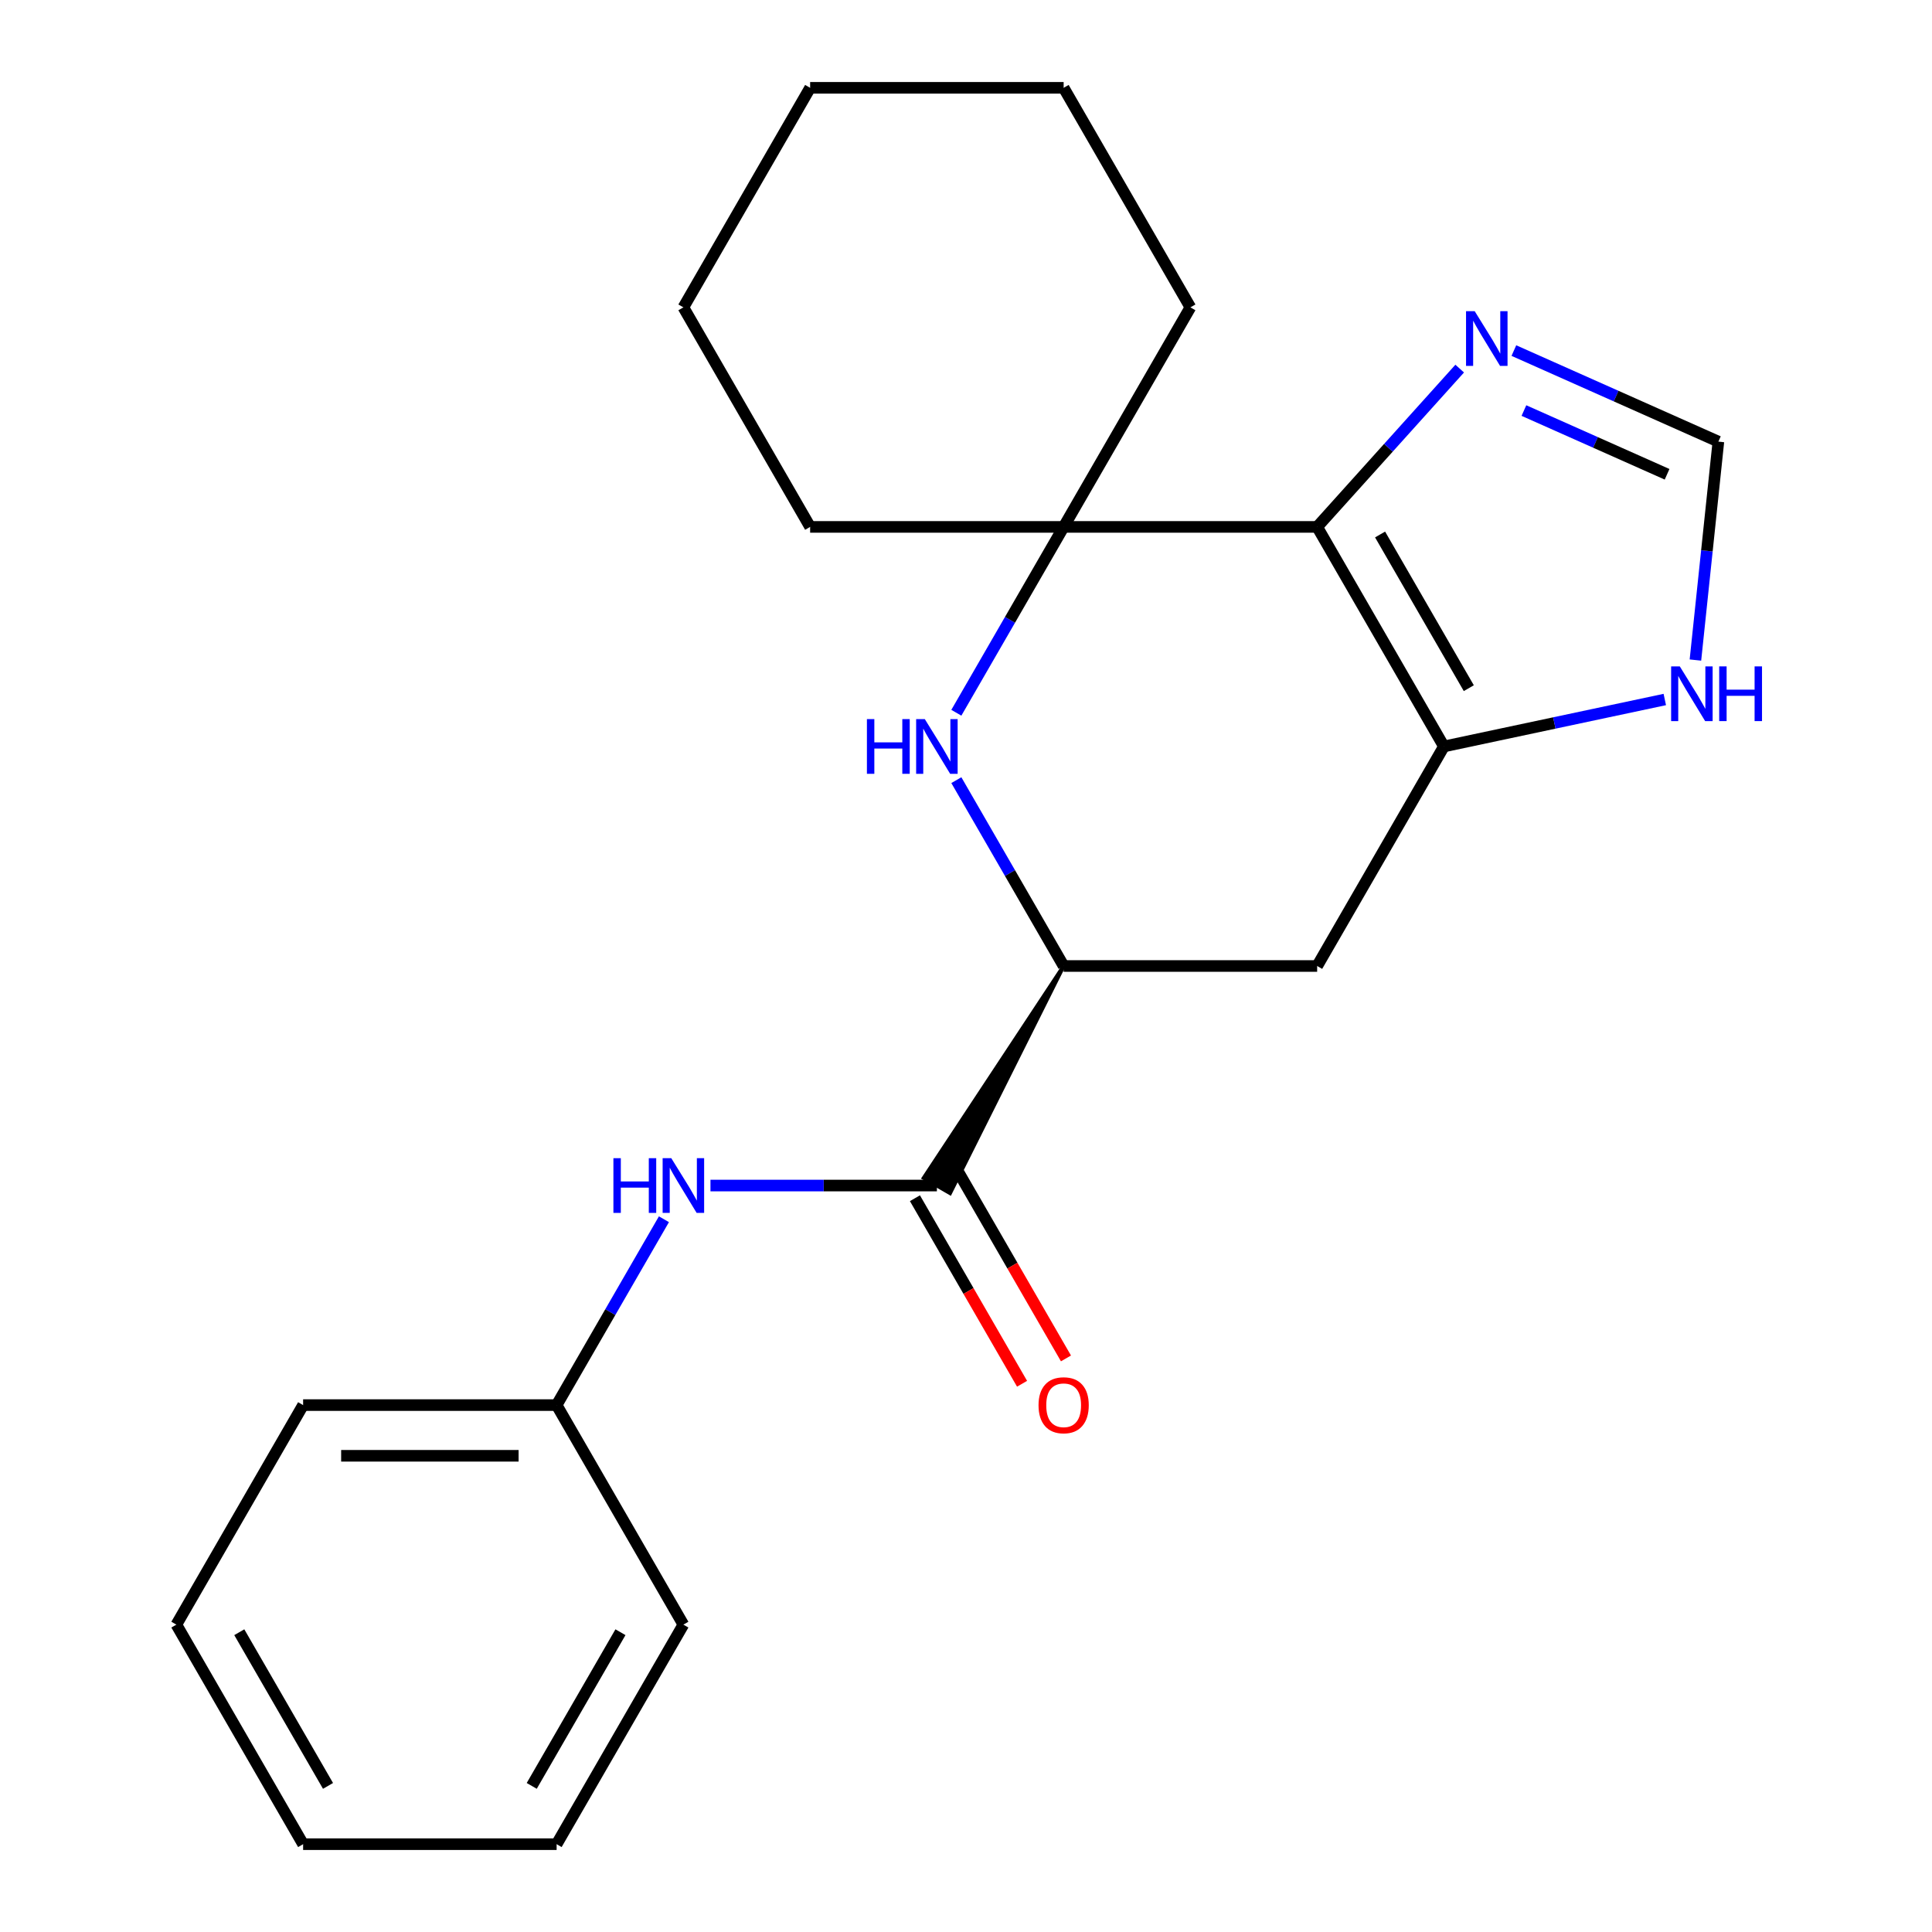 <?xml version='1.0' encoding='iso-8859-1'?>
<svg version='1.1' baseProfile='full'
              xmlns='http://www.w3.org/2000/svg'
                      xmlns:rdkit='http://www.rdkit.org/xml'
                      xmlns:xlink='http://www.w3.org/1999/xlink'
                  xml:space='preserve'
width='1000px' height='1000px' viewBox='0 0 1000 1000'>
<!-- END OF HEADER -->
<rect style='opacity:1.0;fill:#FFFFFF;stroke:none' width='1000' height='1000' x='0' y='0'> </rect>
<path class='bond-0' d='M 681.758,272.727 L 747.366,386.364' style='fill:none;fill-rule:evenodd;stroke:#000000;stroke-width:6px;stroke-linecap:butt;stroke-linejoin:miter;stroke-opacity:1' />
<path class='bond-0' d='M 714.326,276.651 L 760.252,356.197' style='fill:none;fill-rule:evenodd;stroke:#000000;stroke-width:6px;stroke-linecap:butt;stroke-linejoin:miter;stroke-opacity:1' />
<path class='bond-2' d='M 681.758,272.727 L 550.542,272.727' style='fill:none;fill-rule:evenodd;stroke:#000000;stroke-width:6px;stroke-linecap:butt;stroke-linejoin:miter;stroke-opacity:1' />
<path class='bond-5' d='M 681.758,272.727 L 718.648,231.757' style='fill:none;fill-rule:evenodd;stroke:#000000;stroke-width:6px;stroke-linecap:butt;stroke-linejoin:miter;stroke-opacity:1' />
<path class='bond-5' d='M 718.648,231.757 L 755.538,190.786' style='fill:none;fill-rule:evenodd;stroke:#0000FF;stroke-width:6px;stroke-linecap:butt;stroke-linejoin:miter;stroke-opacity:1' />
<path class='bond-6' d='M 747.366,386.364 L 681.758,500' style='fill:none;fill-rule:evenodd;stroke:#000000;stroke-width:6px;stroke-linecap:butt;stroke-linejoin:miter;stroke-opacity:1' />
<path class='bond-7' d='M 747.366,386.364 L 804.53,374.213' style='fill:none;fill-rule:evenodd;stroke:#000000;stroke-width:6px;stroke-linecap:butt;stroke-linejoin:miter;stroke-opacity:1' />
<path class='bond-7' d='M 804.53,374.213 L 861.694,362.062' style='fill:none;fill-rule:evenodd;stroke:#0000FF;stroke-width:6px;stroke-linecap:butt;stroke-linejoin:miter;stroke-opacity:1' />
<path class='bond-1' d='M 495.003,368.923 L 522.772,320.825' style='fill:none;fill-rule:evenodd;stroke:#0000FF;stroke-width:6px;stroke-linecap:butt;stroke-linejoin:miter;stroke-opacity:1' />
<path class='bond-1' d='M 522.772,320.825 L 550.542,272.727' style='fill:none;fill-rule:evenodd;stroke:#000000;stroke-width:6px;stroke-linecap:butt;stroke-linejoin:miter;stroke-opacity:1' />
<path class='bond-3' d='M 495.003,403.804 L 522.772,451.902' style='fill:none;fill-rule:evenodd;stroke:#0000FF;stroke-width:6px;stroke-linecap:butt;stroke-linejoin:miter;stroke-opacity:1' />
<path class='bond-3' d='M 522.772,451.902 L 550.542,500' style='fill:none;fill-rule:evenodd;stroke:#000000;stroke-width:6px;stroke-linecap:butt;stroke-linejoin:miter;stroke-opacity:1' />
<path class='bond-12' d='M 550.542,272.727 L 616.15,159.091' style='fill:none;fill-rule:evenodd;stroke:#000000;stroke-width:6px;stroke-linecap:butt;stroke-linejoin:miter;stroke-opacity:1' />
<path class='bond-13' d='M 550.542,272.727 L 419.326,272.727' style='fill:none;fill-rule:evenodd;stroke:#000000;stroke-width:6px;stroke-linecap:butt;stroke-linejoin:miter;stroke-opacity:1' />
<path class='bond-4' d='M 550.542,500 L 478.116,609.7 L 491.752,617.573 Z' style='fill:#000000;fill-rule:evenodd;fill-opacity:1;stroke:#000000;stroke-width:2px;stroke-linecap:butt;stroke-linejoin:miter;stroke-opacity:1;' />
<path class='bond-23' d='M 550.542,500 L 681.758,500' style='fill:none;fill-rule:evenodd;stroke:#000000;stroke-width:6px;stroke-linecap:butt;stroke-linejoin:miter;stroke-opacity:1' />
<path class='bond-9' d='M 484.934,613.636 L 426.336,613.636' style='fill:none;fill-rule:evenodd;stroke:#000000;stroke-width:6px;stroke-linecap:butt;stroke-linejoin:miter;stroke-opacity:1' />
<path class='bond-9' d='M 426.336,613.636 L 367.738,613.636' style='fill:none;fill-rule:evenodd;stroke:#0000FF;stroke-width:6px;stroke-linecap:butt;stroke-linejoin:miter;stroke-opacity:1' />
<path class='bond-10' d='M 473.57,620.197 L 501.293,668.215' style='fill:none;fill-rule:evenodd;stroke:#000000;stroke-width:6px;stroke-linecap:butt;stroke-linejoin:miter;stroke-opacity:1' />
<path class='bond-10' d='M 501.293,668.215 L 529.016,716.233' style='fill:none;fill-rule:evenodd;stroke:#FF0000;stroke-width:6px;stroke-linecap:butt;stroke-linejoin:miter;stroke-opacity:1' />
<path class='bond-10' d='M 496.297,607.076 L 524.021,655.094' style='fill:none;fill-rule:evenodd;stroke:#000000;stroke-width:6px;stroke-linecap:butt;stroke-linejoin:miter;stroke-opacity:1' />
<path class='bond-10' d='M 524.021,655.094 L 551.744,703.112' style='fill:none;fill-rule:evenodd;stroke:#FF0000;stroke-width:6px;stroke-linecap:butt;stroke-linejoin:miter;stroke-opacity:1' />
<path class='bond-8' d='M 783.579,181.457 L 836.504,205.021' style='fill:none;fill-rule:evenodd;stroke:#0000FF;stroke-width:6px;stroke-linecap:butt;stroke-linejoin:miter;stroke-opacity:1' />
<path class='bond-8' d='M 836.504,205.021 L 889.43,228.585' style='fill:none;fill-rule:evenodd;stroke:#000000;stroke-width:6px;stroke-linecap:butt;stroke-linejoin:miter;stroke-opacity:1' />
<path class='bond-8' d='M 788.782,212.501 L 825.83,228.995' style='fill:none;fill-rule:evenodd;stroke:#0000FF;stroke-width:6px;stroke-linecap:butt;stroke-linejoin:miter;stroke-opacity:1' />
<path class='bond-8' d='M 825.83,228.995 L 862.878,245.49' style='fill:none;fill-rule:evenodd;stroke:#000000;stroke-width:6px;stroke-linecap:butt;stroke-linejoin:miter;stroke-opacity:1' />
<path class='bond-22' d='M 877.547,341.642 L 883.489,285.114' style='fill:none;fill-rule:evenodd;stroke:#0000FF;stroke-width:6px;stroke-linecap:butt;stroke-linejoin:miter;stroke-opacity:1' />
<path class='bond-22' d='M 883.489,285.114 L 889.43,228.585' style='fill:none;fill-rule:evenodd;stroke:#000000;stroke-width:6px;stroke-linecap:butt;stroke-linejoin:miter;stroke-opacity:1' />
<path class='bond-11' d='M 343.649,631.077 L 315.879,679.175' style='fill:none;fill-rule:evenodd;stroke:#0000FF;stroke-width:6px;stroke-linecap:butt;stroke-linejoin:miter;stroke-opacity:1' />
<path class='bond-11' d='M 315.879,679.175 L 288.11,727.273' style='fill:none;fill-rule:evenodd;stroke:#000000;stroke-width:6px;stroke-linecap:butt;stroke-linejoin:miter;stroke-opacity:1' />
<path class='bond-14' d='M 288.11,727.273 L 156.894,727.273' style='fill:none;fill-rule:evenodd;stroke:#000000;stroke-width:6px;stroke-linecap:butt;stroke-linejoin:miter;stroke-opacity:1' />
<path class='bond-14' d='M 268.427,753.516 L 176.576,753.516' style='fill:none;fill-rule:evenodd;stroke:#000000;stroke-width:6px;stroke-linecap:butt;stroke-linejoin:miter;stroke-opacity:1' />
<path class='bond-15' d='M 288.11,727.273 L 353.718,840.909' style='fill:none;fill-rule:evenodd;stroke:#000000;stroke-width:6px;stroke-linecap:butt;stroke-linejoin:miter;stroke-opacity:1' />
<path class='bond-17' d='M 616.15,159.091 L 550.542,45.455' style='fill:none;fill-rule:evenodd;stroke:#000000;stroke-width:6px;stroke-linecap:butt;stroke-linejoin:miter;stroke-opacity:1' />
<path class='bond-16' d='M 419.326,272.727 L 353.718,159.091' style='fill:none;fill-rule:evenodd;stroke:#000000;stroke-width:6px;stroke-linecap:butt;stroke-linejoin:miter;stroke-opacity:1' />
<path class='bond-18' d='M 156.894,727.273 L 91.286,840.909' style='fill:none;fill-rule:evenodd;stroke:#000000;stroke-width:6px;stroke-linecap:butt;stroke-linejoin:miter;stroke-opacity:1' />
<path class='bond-19' d='M 353.718,840.909 L 288.11,954.545' style='fill:none;fill-rule:evenodd;stroke:#000000;stroke-width:6px;stroke-linecap:butt;stroke-linejoin:miter;stroke-opacity:1' />
<path class='bond-19' d='M 321.149,844.833 L 275.224,924.378' style='fill:none;fill-rule:evenodd;stroke:#000000;stroke-width:6px;stroke-linecap:butt;stroke-linejoin:miter;stroke-opacity:1' />
<path class='bond-20' d='M 353.718,159.091 L 419.326,45.455' style='fill:none;fill-rule:evenodd;stroke:#000000;stroke-width:6px;stroke-linecap:butt;stroke-linejoin:miter;stroke-opacity:1' />
<path class='bond-24' d='M 550.542,45.455 L 419.326,45.455' style='fill:none;fill-rule:evenodd;stroke:#000000;stroke-width:6px;stroke-linecap:butt;stroke-linejoin:miter;stroke-opacity:1' />
<path class='bond-25' d='M 91.286,840.909 L 156.894,954.545' style='fill:none;fill-rule:evenodd;stroke:#000000;stroke-width:6px;stroke-linecap:butt;stroke-linejoin:miter;stroke-opacity:1' />
<path class='bond-25' d='M 123.854,844.833 L 169.78,924.378' style='fill:none;fill-rule:evenodd;stroke:#000000;stroke-width:6px;stroke-linecap:butt;stroke-linejoin:miter;stroke-opacity:1' />
<path class='bond-21' d='M 288.11,954.545 L 156.894,954.545' style='fill:none;fill-rule:evenodd;stroke:#000000;stroke-width:6px;stroke-linecap:butt;stroke-linejoin:miter;stroke-opacity:1' />
<path  class='atom-2' d='M 448.714 372.204
L 452.554 372.204
L 452.554 384.244
L 467.034 384.244
L 467.034 372.204
L 470.874 372.204
L 470.874 400.524
L 467.034 400.524
L 467.034 387.444
L 452.554 387.444
L 452.554 400.524
L 448.714 400.524
L 448.714 372.204
' fill='#0000FF'/>
<path  class='atom-2' d='M 478.674 372.204
L 487.954 387.204
Q 488.874 388.684, 490.354 391.364
Q 491.834 394.044, 491.914 394.204
L 491.914 372.204
L 495.674 372.204
L 495.674 400.524
L 491.794 400.524
L 481.834 384.124
Q 480.674 382.204, 479.434 380.004
Q 478.234 377.804, 477.874 377.124
L 477.874 400.524
L 474.194 400.524
L 474.194 372.204
L 478.674 372.204
' fill='#0000FF'/>
<path  class='atom-6' d='M 763.298 161.055
L 772.578 176.055
Q 773.498 177.535, 774.978 180.215
Q 776.458 182.895, 776.538 183.055
L 776.538 161.055
L 780.298 161.055
L 780.298 189.375
L 776.418 189.375
L 766.458 172.975
Q 765.298 171.055, 764.058 168.855
Q 762.858 166.655, 762.498 165.975
L 762.498 189.375
L 758.818 189.375
L 758.818 161.055
L 763.298 161.055
' fill='#0000FF'/>
<path  class='atom-8' d='M 869.454 344.922
L 878.734 359.922
Q 879.654 361.402, 881.134 364.082
Q 882.614 366.762, 882.694 366.922
L 882.694 344.922
L 886.454 344.922
L 886.454 373.242
L 882.574 373.242
L 872.614 356.842
Q 871.454 354.922, 870.214 352.722
Q 869.014 350.522, 868.654 349.842
L 868.654 373.242
L 864.974 373.242
L 864.974 344.922
L 869.454 344.922
' fill='#0000FF'/>
<path  class='atom-8' d='M 889.854 344.922
L 893.694 344.922
L 893.694 356.962
L 908.174 356.962
L 908.174 344.922
L 912.014 344.922
L 912.014 373.242
L 908.174 373.242
L 908.174 360.162
L 893.694 360.162
L 893.694 373.242
L 889.854 373.242
L 889.854 344.922
' fill='#0000FF'/>
<path  class='atom-10' d='M 317.498 599.476
L 321.338 599.476
L 321.338 611.516
L 335.818 611.516
L 335.818 599.476
L 339.658 599.476
L 339.658 627.796
L 335.818 627.796
L 335.818 614.716
L 321.338 614.716
L 321.338 627.796
L 317.498 627.796
L 317.498 599.476
' fill='#0000FF'/>
<path  class='atom-10' d='M 347.458 599.476
L 356.738 614.476
Q 357.658 615.956, 359.138 618.636
Q 360.618 621.316, 360.698 621.476
L 360.698 599.476
L 364.458 599.476
L 364.458 627.796
L 360.578 627.796
L 350.618 611.396
Q 349.458 609.476, 348.218 607.276
Q 347.018 605.076, 346.658 604.396
L 346.658 627.796
L 342.978 627.796
L 342.978 599.476
L 347.458 599.476
' fill='#0000FF'/>
<path  class='atom-11' d='M 537.542 727.353
Q 537.542 720.553, 540.902 716.753
Q 544.262 712.953, 550.542 712.953
Q 556.822 712.953, 560.182 716.753
Q 563.542 720.553, 563.542 727.353
Q 563.542 734.233, 560.142 738.153
Q 556.742 742.033, 550.542 742.033
Q 544.302 742.033, 540.902 738.153
Q 537.542 734.273, 537.542 727.353
M 550.542 738.833
Q 554.862 738.833, 557.182 735.953
Q 559.542 733.033, 559.542 727.353
Q 559.542 721.793, 557.182 718.993
Q 554.862 716.153, 550.542 716.153
Q 546.222 716.153, 543.862 718.953
Q 541.542 721.753, 541.542 727.353
Q 541.542 733.073, 543.862 735.953
Q 546.222 738.833, 550.542 738.833
' fill='#FF0000'/>
</svg>
